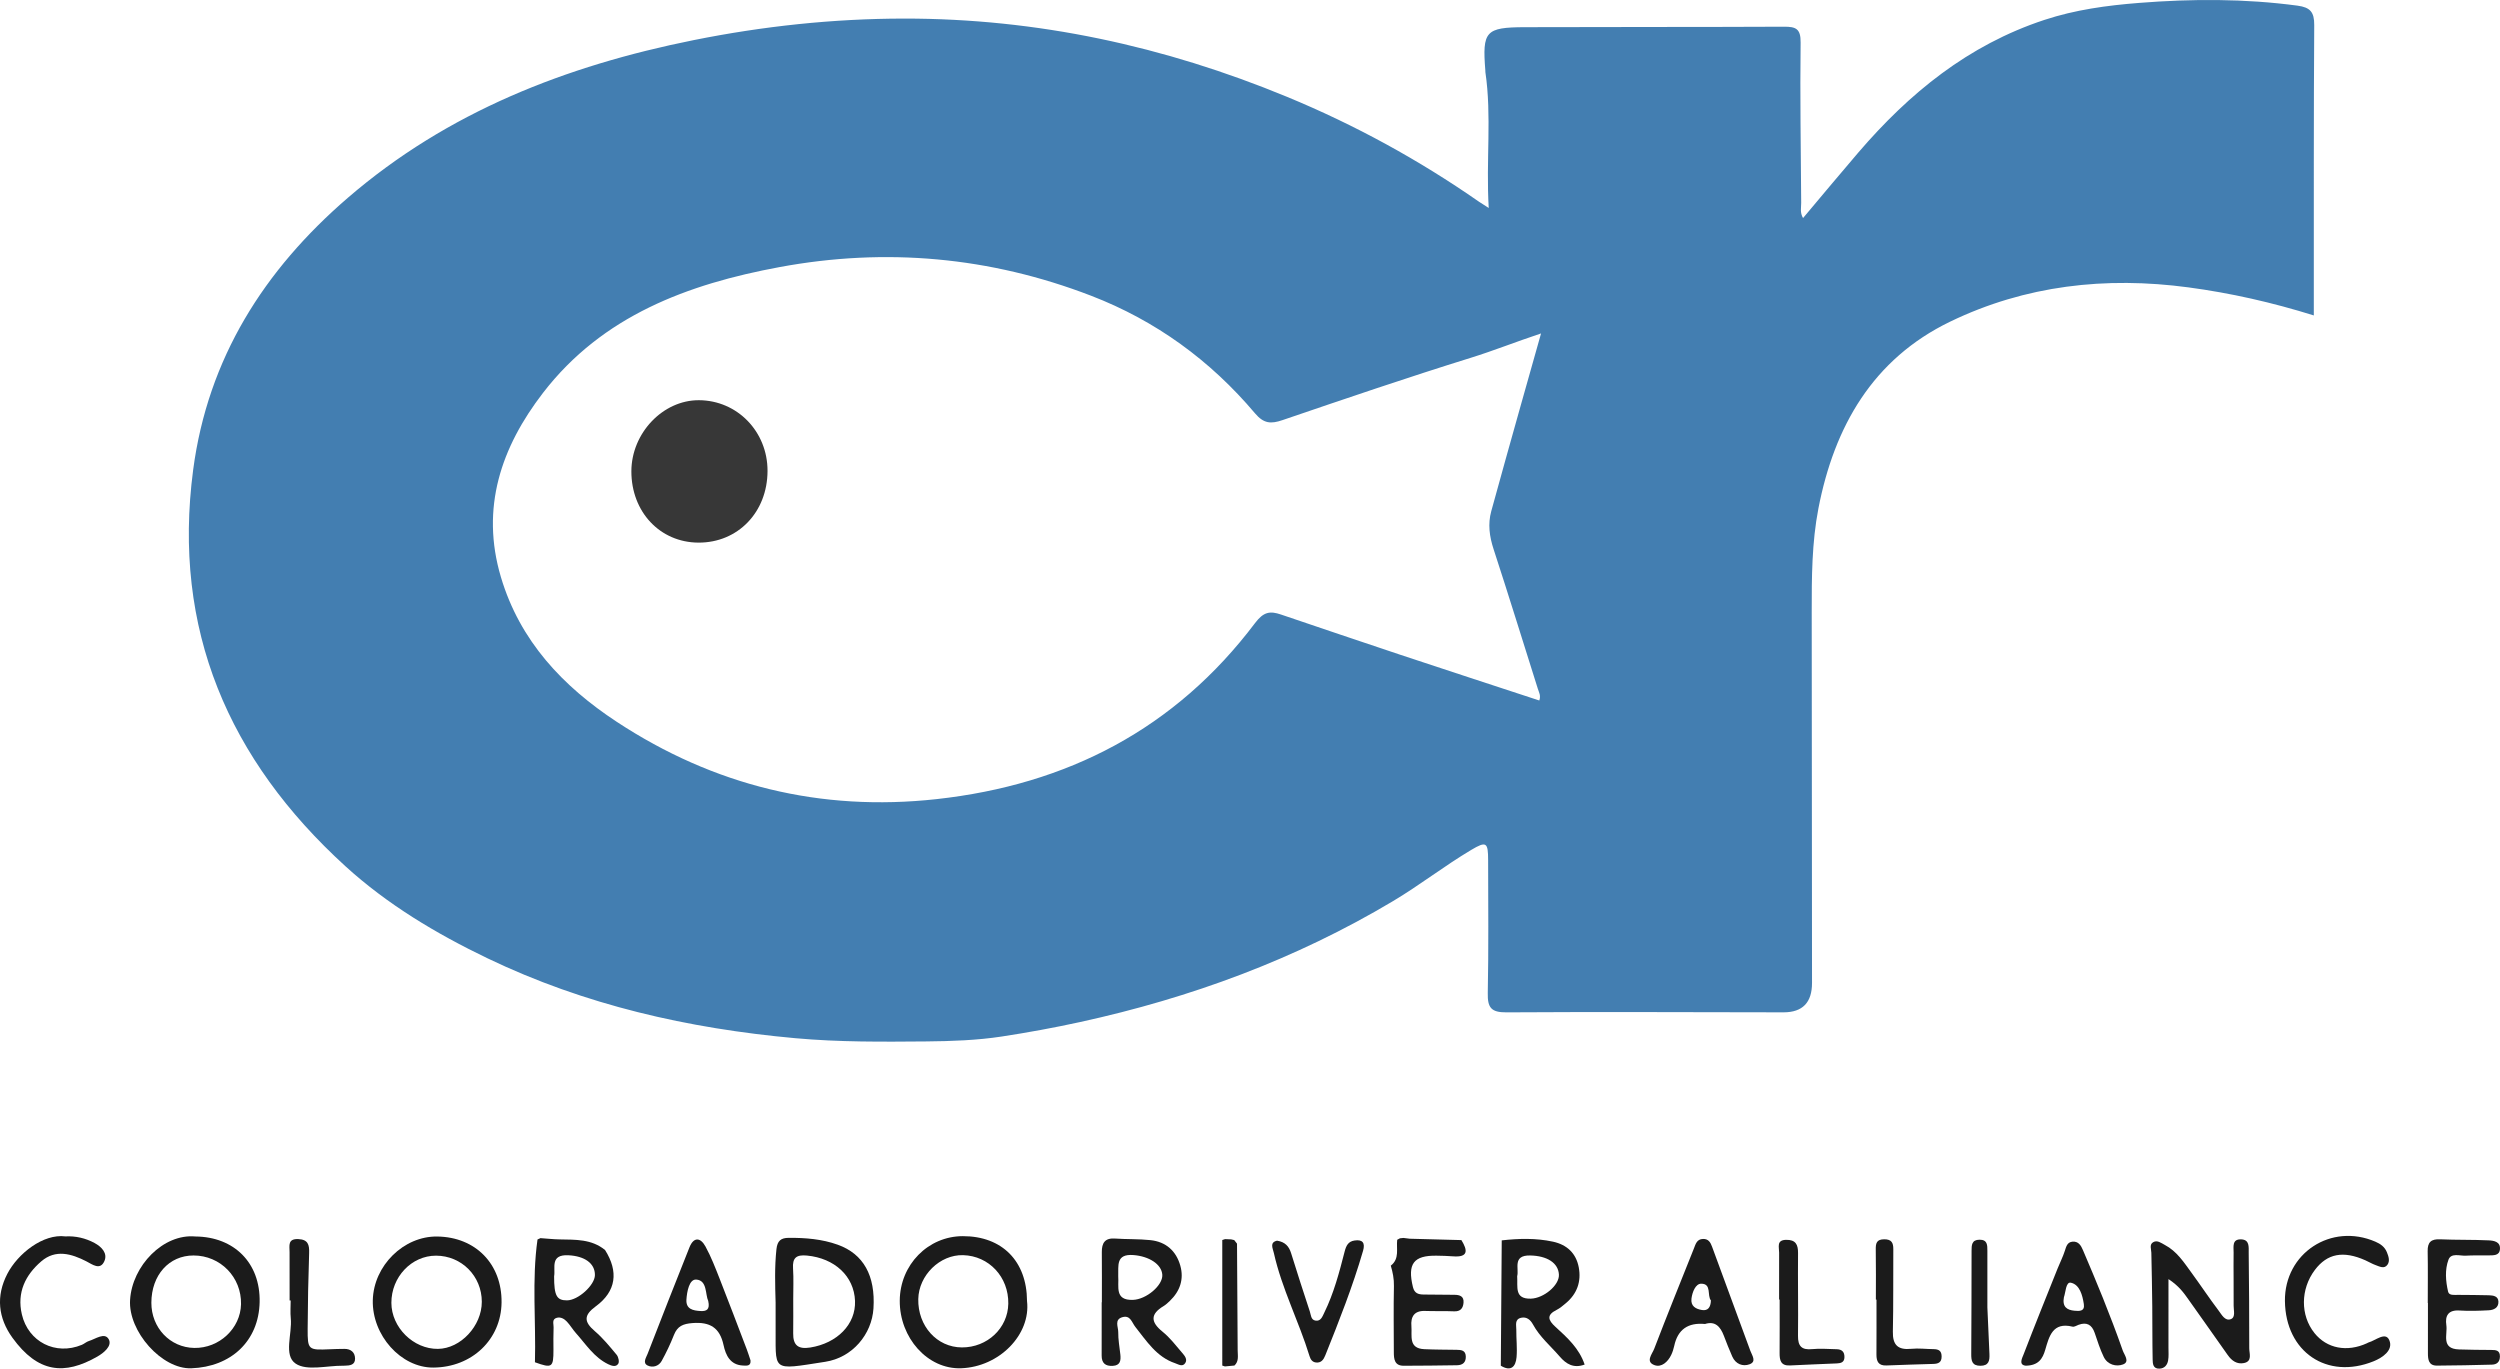 <?xml version="1.0" encoding="UTF-8"?>
<svg id="Layer_2" data-name="Layer 2" xmlns="http://www.w3.org/2000/svg" viewBox="0 0 1425.706 780.515">
  <defs>
    <style>
      .cls-1 {
        fill: #373737;
      }

      .cls-1, .cls-2, .cls-3 {
        stroke-width: 0px;
      }

      .cls-2 {
        fill: #437eb1;
      }

      .cls-3 {
        fill: #1b1b1b;
      }
    </style>
  </defs>
  <g id="Layer_1-2" data-name="Layer 1">
    <g>
      <path class="cls-2" d="M848.996,118.604c-1.621-27.19,1.783-52.383-1.907-77.472-.045-.302-.004-.617-.028-.923-1.778-22.379.061-24.622,22.463-24.705,49.3-.183,98.601-.037,147.9-.273,6.709-.032,9.536,1.148,9.437,9.006-.384,30.487.138,60.985.327,91.48.017,2.702-.791,5.501,1.055,8.642,10.67-12.661,20.999-25.11,31.533-37.383,29.103-33.908,62.675-61.278,106.008-75.591,17.751-5.863,35.81-8.278,54.076-9.727,30.125-2.389,60.274-2.464,90.364,1.563,7.298.977,9.585,3.707,9.539,11.059-.322,50.841-.21,101.684-.237,152.526-.002,3.988-0,7.976-0,13.083-23.799-7.435-47.413-12.773-71.492-16.001-47.16-6.322-92.982-1.192-135.866,19.53-44.175,21.345-66.147,59.921-75.166,106.56-3.743,19.355-3.829,39.177-3.813,58.895.057,70.563.117,141.127.173,211.691q.013,16.736-16.199,16.751c-52.69-.051-105.381-.335-158.068.013-8.736.058-10.806-2.711-10.644-10.956.497-25.258.247-50.531.203-75.798-.018-10.177-.952-11.059-9.678-5.861-15.238,9.078-29.256,20.039-44.534,29.158-55.593,33.182-115.401,55.193-178.475,68.98-14.86,3.248-29.963,6.012-44.817,8.28-13.836,2.113-28.505,2.649-42.862,2.779-24.948.225-49.872.416-74.778-1.845-61.022-5.541-119.956-18.884-175.487-45.558-29.303-14.075-57.19-30.752-81.118-52.577-66.448-60.61-98.781-134.989-86.753-225.99,8.405-63.591,40.475-113.987,88.195-155.124,56.929-49.074,124.458-75.304,197.221-89.934,39.619-7.966,79.652-12.254,120-12.287,75.752-.062,148.349,15.689,218.335,44.604,38.759,16.013,75.207,35.951,109.568,59.863,1.193.83,2.447,1.574,5.525,3.544ZM878.831,190.148c-14.557,4.845-27.1,9.864-40.024,13.883-36.021,11.199-71.739,23.386-107.448,35.563-6.623,2.259-10.681,2.005-15.675-3.907-25.455-30.136-56.565-52.827-93.459-67.04-57.618-22.198-117.1-27.561-177.638-16.335-52.233,9.686-100.969,27.686-134.888,71.699-23.872,30.977-35.778,65.595-24.032,105.115,10.829,36.434,35.375,62.35,66.067,82.521,55.34,36.368,116.26,51.354,182.344,44.08,74.518-8.203,136.166-40.061,181.662-100.418,4.891-6.488,8.577-6.953,14.737-4.872,22.721,7.676,45.419,15.422,68.175,22.99,26.355,8.765,52.764,17.369,79.175,26.051,1.02-2.742-.178-4.621-.816-6.638-8.4-26.548-16.586-53.166-25.237-79.632-2.373-7.26-3.343-14.336-1.351-21.628,5.443-19.925,11.058-39.803,16.631-59.692,3.732-13.316,7.508-26.62,11.775-41.738Z"/>
      <path class="cls-3" d="M111.412,705.148c22.219.184,37.11,15.162,36.654,37.397-.457,22.3-16.399,36.992-39.007,37.764-16.72.571-35.987-20.956-34.88-39,1.196-19.487,18.962-37.851,37.233-36.161ZM86.322,742.883c-.057,14.3,10.641,25.591,24.468,25.823,14.236.239,26.358-11.098,26.664-24.937.34-15.374-11.741-27.78-27.065-27.793-14.003-.011-24.003,11.17-24.067,26.907Z"/>
      <path class="cls-3" d="M585.69,741.927c2.264,19.161-15.801,37.613-37.604,38.368-19.065.66-35.131-17.367-34.969-38.605.155-20.415,16.104-36.701,35.969-36.73,22.379-.033,36.518,14.246,36.604,36.967ZM575.015,743.483c.252-15.233-10.998-27.303-25.808-27.69-13.177-.344-25.242,11.47-25.528,24.999-.325,15.375,10.631,27.552,24.85,27.619,14.516.068,26.256-10.981,26.486-24.928Z"/>
      <path class="cls-3" d="M249.389,705.164c21.886.32,36.877,15.705,36.642,37.606-.227,21.121-16.912,37.024-38.96,37.135-18.396.092-34.979-18.412-34.471-38.464.498-19.672,17.622-36.557,36.79-36.277ZM248.677,716.085c-13.97-.03-25.508,12.153-25.478,26.905.028,14.002,12.559,26.401,26.535,26.254,12.949-.136,25.032-13.099,25.032-26.855.001-14.648-11.529-26.272-26.089-26.304Z"/>
      <path class="cls-3" d="M442.315,742.79c-.28-10.144-.618-20.272.482-30.422.521-4.81,2.594-6.411,6.935-6.444,9.541-.073,19.01.679,28.029,3.917,14.711,5.282,21.533,17.693,20.367,36.285-.928,14.795-11.962,28.079-27.487,30.479-31.795,4.916-27.997,5.896-28.318-21.819-.046-3.998-.006-7.997-.006-11.995ZM452.365,740.953c0,6.455.079,12.912-.022,19.366-.107,6.822,2.763,9.26,9.732,8.148,15.364-2.453,26.046-13.258,25.532-26.568-.546-14.158-11.653-24.365-27.421-25.878-6.085-.584-8.341,1.296-7.926,7.408.395,5.817.085,11.681.105,17.524Z"/>
      <path class="cls-3" d="M1236.644,729.454c0,14.054.007,26.579-.006,39.104-.003,2.458.226,4.974-.214,7.359-.465,2.52-2.017,4.499-4.958,4.595-3.643.119-3.795-2.834-3.844-5.121-.219-10.156-.113-20.318-.22-30.477-.108-10.156-.302-20.311-.523-30.465-.046-2.099-1.207-4.639.947-5.984,2.394-1.494,4.655.41,6.772,1.521,6.806,3.573,10.826,9.879,15.166,15.81,5.259,7.186,10.178,14.624,15.551,21.721,1.697,2.242,3.61,6.055,6.916,4.761,2.783-1.089,1.552-4.954,1.577-7.587.095-10.157-.15-20.318-.017-30.475.04-3.08-1.047-7.628,4.287-7.434,4.921.179,4.29,4.349,4.32,7.666.166,18.163.374,36.326.318,54.488-.009,2.968,1.901,7.4-3.051,8.394-3.945.792-6.941-1.277-9.277-4.642-7.316-10.537-14.861-20.914-22.212-31.427-2.823-4.037-5.674-7.979-11.531-11.808Z"/>
      <path class="cls-3" d="M345.052,712.862c7.799,12.327,6.353,23.566-5.237,32.066-6.966,5.108-6.905,8.814-.61,14.201,4.625,3.958,8.552,8.782,12.466,13.49 1,1.203,1.617,3.956.922,5.069-1.309,2.099-3.776,1.254-5.779.282-8.061-3.912-12.707-11.386-18.4-17.754-1.836-2.054-3.24-4.5-5.119-6.507-1.473-1.573-3.513-2.803-5.767-2.19-2.971.808-1.747,3.508-1.825,5.431-.175,4.295-.089,8.602-.077,12.904.028,9.992-.817,10.559-10.557,7.017.629-23.334-1.814-46.733,1.463-70.013.561-.257,1.121-.514,1.682-.771,3.631.251,7.259.652,10.893.723,9.092.177,18.288-.232,25.944,6.051ZM316.002,727.838c-.016,11.123,1.487,13.774,7.375,13.735,6.323-.041,15.843-8.671,15.897-14.409.063-6.745-5.919-10.86-15.149-11.314-10.637-.523-7.237,7.337-8.122,11.988Z"/>
      <path class="cls-3" d="M628.376,742.655c0-9.522.062-19.045-.025-28.566-.047-5.18,1.698-8.171,7.521-7.767,6.726.467,13.516.198,20.209.905,8.811.931,14.673,6.144,17.035,14.58,2.158,7.707-.174,14.516-5.958,20.068-1.103,1.059-2.242,2.143-3.54,2.924-7.666,4.613-7.509,9.103-.622,14.658,4.244,3.423,7.641,7.93,11.232,12.111,1.349,1.571,3.093,3.657,1.68,5.78-1.566,2.354-3.869.71-5.814.049-10.55-3.582-16.193-12.597-22.623-20.676-2.019-2.536-2.789-6.776-7.239-5.602-4.947,1.305-2.474,5.601-2.519,8.524-.066,4.262.744,8.539,1.202,12.807.364,3.386.009,6.247-4.342,6.481-4.15.223-6.34-1.522-6.317-5.869.054-10.135.017-20.271.017-30.407.034-0.0.069-0.0.103-0ZM637.704,727.792c.488,5.931-2.187,13.844,8.374,13.507,7.684-.245,17.114-8.302,16.769-14.261-.355-6.131-7.672-10.638-16.499-11.302-10.149-.763-8.415,6.155-8.644,12.055Z"/>
      <path class="cls-3" d="M856.411,707.365c9.782-1.092,19.549-1.361,29.243.745,7.996,1.737,13.181,6.642,14.685,14.633,1.521,8.08-.945,15.121-7.409,20.488-1.652,1.372-3.318,2.841-5.217,3.781-5.871,2.905-4.892,5.819-.71,9.626,6.74,6.137,13.589,12.306,16.691,21.544-6.302,2.338-10.56-.338-14.147-4.5-5.201-6.035-11.423-11.217-15.312-18.362-1.405-2.583-3.549-4.504-6.693-3.831-3.911.838-2.784,4.262-2.816,6.818-.065,5.225.593,10.491.14,15.669-.476,5.458-3.211,8.376-8.98,4.866.175-23.825.35-47.651.525-71.477ZM865.219,727.788c.423,6.099-1.748,13.084,7.828,12.811,7.336-.209,16.244-7.65,15.976-13.665-.3-6.724-6.787-10.793-16.453-10.959-10.198-.176-6.155,7.561-7.351,11.813Z"/>
      <path class="cls-3" d="M1303.051,742.008c-.323-27.32,26.341-44.823,51.594-33.896,2.936,1.27,5.346,2.969,6.578,6.064.936,2.352,1.817,4.942.308,7.068-1.835,2.585-4.516,1.02-6.755.223-2.007-.715-3.86-1.848-5.815-2.721-12.658-5.651-21.77-3.905-28.851,5.5-8.219,10.918-8.315,25.866-.23,35.96,7.082,8.842,18.527,11.058,29.991,5.805.28-.128.533-.334.824-.414,4.058-1.114,9.712-6.336,11.869-1.321,2.403,5.588-3.594,9.871-8.949,12.037-26.563,10.745-50.222-5.369-50.564-34.306Z"/>
      <path class="cls-3" d="M972.336,755.045c-9.729-.921-15.551,3.15-17.559,12.517-.382,1.782-.955,3.572-1.751,5.208-1.906,3.916-5.495,7.156-9.422,5.77-5.452-1.925-1.374-6.39-.281-9.239,7.342-19.149,15.034-38.165,22.64-57.213,1.007-2.522,1.66-5.467,5.279-5.54,3.019-.061,4.19,1.886,5.105,4.393,7.23,19.8,14.501,39.585,21.822,59.352,1.025,2.766,3.701,6.196-.422,7.729-3.856,1.433-7.945-.074-9.874-4.426-1.729-3.901-3.28-7.885-4.805-11.873-1.959-5.125-4.901-8.53-10.734-6.677ZM975.706,741.613c-2.281-2.724.567-9.563-5.557-9.54-3.157.012-5.04,4.675-5.523,8.42-.576,4.461,2.499,6.023,5.992,6.592,3.457.563,4.946-1.629,5.088-5.471Z"/>
      <path class="cls-3" d="M428.002,775.779c.331,3.402-2.197,3.062-4.274,2.965-7.355-.341-9.861-5.934-11.1-11.669-2.158-9.99-7.782-13.321-17.74-12.55-5.352.414-8.559,1.732-10.537,6.745-2.012,5.097-4.378,10.091-7.029,14.887-1.687,3.052-5.266,3.967-8.07,2.529-2.879-1.476-.774-4.464.046-6.574,7.88-20.286,15.803-40.557,23.883-60.764,2.45-6.127,6.314-5.663,9.122-.525,3.218,5.888,5.659,12.227,8.126,18.493,5.27,13.385,10.348,26.845,15.478,40.285.765,2.005,1.384,4.067,2.096,6.178ZM403.896,741.933c-1.758-3.752-.468-11.78-6.85-12.222-3.978-.276-5.288,6.821-5.586,11.388-.357,5.465,3.731,6.325,8.042,6.558,3.344.181,5.505-.734,4.394-5.724Z"/>
      <path class="cls-3" d="M1384.511,743.094c0-9.848.139-19.7-.057-29.544-.103-5.191,1.995-7.034,7.154-6.796,9.217.426,18.468.156,27.683.607,2.842.139,6.725.715,6.395,5.006-.293,3.816-3.711,3.493-6.435,3.565-4.306.114-8.629-.124-12.922.149-3.491.222-8.49-1.79-10.012,2.325-2.122,5.738-1.605,12.177-.217,18.183.551,2.383,3.6,1.824,5.695,1.861,5.847.102,11.699.004,17.54.218,2.411.088,5.357.394,5.476,3.649.127,3.479-2.653,4.771-5.543,4.921-5.528.287-11.098.494-16.611.127-6.438-.43-8.361,2.951-7.55,8.365.795,5.305-3.206,13.458,7.155,13.83,6.15.221,12.308.248,18.462.295,2.645.02,4.984.162,4.936,3.764-.041,3.103-1.778,4.545-4.564,4.619-10.451.278-20.905.5-31.359.555-4.702.025-5.145-3.431-5.136-7.08.025-9.54.009-19.079.009-28.619-.033-0-.066-0-.1-0Z"/>
      <path class="cls-3" d="M833.401,707.2c3.618,5.839,4.081,9.978-4.867,9.26-3.06-.246-6.137-.314-9.208-.364-13.229-.216-16.779,4.648-13.553,17.917.873,3.59,3.128,4.182,6.034,4.234,5.836.103,11.673.151,17.51.157,3.14.003,5.646.792,5.302,4.572-.28,3.082-1.735,5.009-5.349,4.852-5.519-.24-11.057-.013-16.579-.215-6.239-.228-8.265,3.363-7.79,8.717.473,5.338-1.882,12.663,7.351,13.086,6.135.281,12.283.265,18.426.359,2.594.04,5.065.236,5.235,3.667.172,3.481-1.737,5.092-5.013,5.139-10.136.147-20.274.276-30.411.287-5.22.006-5.607-3.78-5.614-7.697-.022-12.597-.213-25.197.057-37.788.087-4.073-.677-7.819-1.787-11.605,5.136-3.947,3.044-9.688,3.657-14.759.515-.279,1.029-.558,1.543-.838.67-.068,1.341-.137,2.012-.205,1.204.148,2.407.297,3.61.445,9.811.26,19.623.52,29.434.78Z"/>
      <path class="cls-3" d="M37.309,705.098c5.793-.311,11.433.959,16.668,3.797,4.095,2.219,7.517,5.905,5.531,10.346-2.398,5.363-6.812,1.853-10.146.136-8.668-4.465-17.69-7.041-25.819-.056-9.03,7.759-13.985,17.699-11.083,30.226,3.628,15.664,19.209,23.641,34.211,17.386,1.409-.587,2.608-1.749,4.044-2.183,3.805-1.151,8.98-5.111,11.282-1.02,2.183,3.879-3.036,7.93-6.47,9.897-18.756,10.741-33.896,9.365-48.432-10.735-8.118-11.226-9.514-23.699-2.918-36.436,5.99-11.566,20.477-22.993,33.132-21.358Z"/>
      <path class="cls-3" d="M1155.267,778.834c-4.281-.442-2.062-4.337-1.171-6.654,6.268-16.311,12.818-32.514,19.303-48.741,1.36-3.404,3.056-6.693,4.164-10.172.786-2.469,1.378-4.894,4.36-5.166,3.385-.308,4.842,2.206,5.951,4.829,3.823,9.037,7.705,18.053,11.332,27.169,3.955,9.939,7.825,19.92,11.338,30.02.866,2.489,4.229,6.467.19,7.987-3.858,1.451-8.818.22-11.007-4.284-2.132-4.384-3.582-9.111-5.179-13.741-1.6-4.637-4.522-6.281-9.206-4.558-1.128.415-2.417,1.293-3.407,1.048-11.288-2.794-13.335,5.498-15.546,13.12-1.525,5.259-3.895,8.994-11.122,9.143ZM1177.021,739.74c-1.038,5.587,1.773,7.338,5.949,7.737,2.784.266,6.065.486,5.404-3.794-.783-5.064-2.352-11.085-7.392-12.178-2.939-.638-2.969,5.666-3.961,8.235Z"/>
      <path class="cls-3" d="M728.263,707.534c4.679.724,6.838,3.282,8.048,7.191,3.44,11.12,7.038,22.192,10.674,33.251.632,1.922.6,4.696,3.146,5.133,3.136.539,4.012-2.334,5.063-4.472,5.452-11.09,8.57-22.993,11.619-34.875.87-3.391,2.042-5.755,5.572-6.312,4.766-.753,6.229,1.41,4.936,5.867-5.891,20.315-13.656,39.953-21.511,59.558-.972,2.425-2.297,4.448-5.311,4.131-2.076-.218-3.096-1.665-3.684-3.584-6.082-19.858-15.806-38.457-20.358-58.843-.617-2.764-2.535-6.03,1.805-7.044Z"/>
      <path class="cls-3" d="M1014.588,741.094c0-8.928-.032-17.857.017-26.784.017-3.109-1.654-7.184,4.073-7.253,5.293-.063,6.764,2.62,6.714,7.561-.161,15.695.18,31.395-.024,47.088-.078,6.018,2.076,8.294,8.149,7.673,4.564-.467,9.223-.009,13.839.057,2.951.042,4.547,1.414,4.503,4.516-.042,2.945-1.986,3.476-4.313,3.577-8.912.388-17.827.717-26.736,1.165-5.258.264-5.972-2.938-5.936-7.119.089-10.16.029-20.321.029-30.481-.105,0-.21-0-.315-0Z"/>
      <path class="cls-3" d="M1069.775,741.137c0-9.511.112-19.024-.058-28.532-.064-3.593.456-5.848,4.83-5.862,4.195-.014,5.201,2.021,5.174,5.677-.115,15.657.098,31.32-.252,46.971-.172,7.673,2.905,10.569,10.451,9.817,4.233-.422,8.559.138,12.844.19,2.88.035,4.54.974,4.506,4.289-.035,3.431-2.06,4.047-4.743,4.134-8.891.291-17.786.493-26.672.88-4.596.2-5.779-2.288-5.752-6.278.07-10.428.024-20.857.024-31.285-.117-0-.235-.001-.352-.001Z"/>
      <path class="cls-3" d="M165.158,741.64c0-9.209.038-18.418-.019-27.627-.023-3.661-1.129-7.653,5.004-7.377,5.52.248,6.315,3.211,6.157,7.915-.483,14.415-.775,28.84-.846,43.263-.059,12.025.326,12.199,12.709,11.646,2.757-.123,5.518-.206,8.278-.211,3.64-.006,5.98,1.928,6.049,5.48.073,3.757-3.008,4.036-5.898,4.101-.307.007-.614.025-.921.021-9.207-.097-20.623,3.105-27.03-1.181-7.081-4.737-1.91-16.985-2.816-25.902-.34-3.343-.055-6.75-.055-10.128-.204-0-.408-.001-.612-.001Z"/>
      <path class="cls-3" d="M1133.367,745.64c.333,7.505.75,16.995,1.176,26.484.166,3.698-.256,6.766-5.164,6.755-4.827-.01-5.236-2.905-5.21-6.696.135-19.612.153-39.224.182-58.836.005-3.234.032-6.32,4.516-6.365,4.576-.046,4.495,3.164,4.497,6.325.006,10.114.002,20.227.002,32.332Z"/>
      <path class="cls-3" d="M698.562,779.251c-.499-.181-1.004-.34-1.517-.476-.001-23.872-.003-47.745-.005-71.617.53-.185,1.064-.356,1.601-.513,1.163.05,2.327.1,3.491.15.572.162,1.15.299,1.731.409.526.676,1.054,1.355,1.583,2.033.132,20.276.286,40.553.372,60.829.013,2.989.818,6.221-1.84,8.674-1.805.17-3.611.341-5.417.511Z"/>
      <path class="cls-1" d="M437.71,268.577c-.069,23.511-16.884,40.96-39.389,40.872-21.909-.086-38.3-17.518-38.259-40.687.039-21.73,17.933-40.586,38.463-40.531,21.906.059,39.25,17.917,39.184,40.347Z"/>
    </g>
  </g>
</svg>